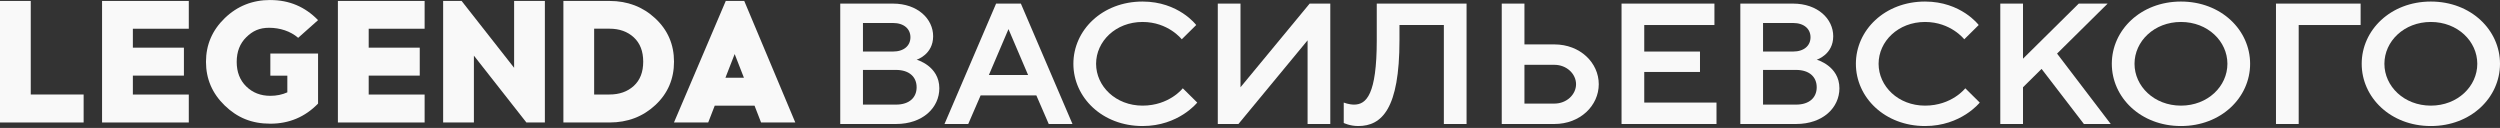 <svg width="723" height="37" viewBox="0 0 723 37" fill="none" xmlns="http://www.w3.org/2000/svg">
<rect x="0" y="0" width="723" height="37" fill="#333333" stroke="none"/>
<path d="M24.185 35.422H0V0.275H8.894V27.329H24.185V35.422Z" fill="#F9F9F9"/>
<path d="M38.423 13.784H53.187V21.866H38.423V27.341H54.598V35.422H29.517V0.275H54.598V8.309H38.423V13.784Z" fill="#F9F9F9"/>
<path d="M78.185 0.012C83.624 0.012 88.215 1.949 91.981 5.822L86.23 10.939C83.995 9.002 80.946 8.034 77.814 8.034C75.029 8.034 73.08 8.942 71.227 10.759C69.374 12.576 68.453 14.967 68.453 17.896C68.453 20.825 69.374 23.204 71.227 25.01C73.068 26.815 75.387 27.711 78.185 27.711C79.966 27.711 81.604 27.377 83.098 26.707V21.889H78.185V15.482H91.981V29.959C88.215 33.832 83.612 35.769 78.185 35.769C72.757 35.769 68.633 34.023 65.01 30.533C61.388 27.042 59.571 22.822 59.571 17.884C59.571 12.947 61.388 8.727 65.01 5.236C68.633 1.745 73.02 0 78.185 0V0.012Z" fill="#F9F9F9"/>
<path d="M106.626 13.784H121.39V21.866H106.626V27.341H122.8V35.422H97.719V0.275H122.8V8.309H106.626V13.784Z" fill="#F9F9F9"/>
<path d="M157.577 35.422H152.233L137.051 16.091V35.422H128.156V0.275H133.5L148.683 19.606V0.275H157.577V35.422Z" fill="#F9F9F9"/>
<path d="M162.933 0.275H176.287C181.487 0.275 185.898 1.961 189.509 5.32C193.119 8.679 194.924 12.864 194.924 17.849C194.924 22.834 193.119 27.054 189.509 30.401C185.898 33.749 181.487 35.422 176.287 35.422H162.933V0.275ZM171.827 27.329H176.275C179.132 27.329 181.475 26.504 183.292 24.842C185.109 23.181 186.018 20.849 186.018 17.837C186.018 14.824 185.109 12.481 183.292 10.807C181.475 9.134 179.132 8.297 176.275 8.297H171.827V27.329Z" fill="#F9F9F9"/>
<path d="M206.7 30.557L204.811 35.422H194.912L209.892 0.275H215.236L230 35.422H220.101L218.212 30.557H206.7ZM212.462 15.649L209.796 22.475H215.14L212.474 15.649H212.462Z" fill="#F9F9F9"/>
<path d="M243 35.859V1.04H258.223C265.387 1.04 269.864 5.466 269.864 10.482C269.864 15.794 265.088 17.269 265.088 17.269C265.088 17.269 271.655 19.04 271.655 25.531C271.655 31.138 266.879 35.859 259.119 35.859H243ZM249.567 30.253H259.119C262.999 30.253 265.088 28.187 265.088 25.236C265.088 22.285 262.999 20.22 259.119 20.22H249.567V30.253ZM249.567 14.908H258.223C261.507 14.908 263.298 13.138 263.298 10.777C263.298 8.417 261.507 6.646 258.223 6.646H249.567V14.908Z" fill="#F9F9F9"/>
<path d="M273.148 35.859L288.072 1.04H295.236L310.161 35.859H303.296L299.714 27.597H283.595L280.013 35.859H273.148ZM285.983 21.695H297.326L291.654 8.417L285.983 21.695Z" fill="#F9F9F9"/>
<path d="M330.421 36.449C318.78 36.449 310.422 28.187 310.422 18.449C310.422 8.712 318.78 0.449 330.421 0.449C340.868 0.449 345.943 7.236 345.943 7.236L341.764 11.367C341.764 11.367 337.883 6.351 330.421 6.351C322.66 6.351 316.989 11.957 316.989 18.449C316.989 24.941 322.66 30.548 330.421 30.548C338.182 30.548 342.062 25.531 342.062 25.531L346.241 29.663C346.241 29.663 340.868 36.449 330.421 36.449Z" fill="#F9F9F9"/>
<path d="M352.185 35.859V1.04H358.752V25.236L378.751 1.04H384.721V35.859H378.154V11.662L358.155 35.859H352.185Z" fill="#F9F9F9"/>
<path d="M392.787 36.449C390.4 36.449 388.609 35.564 388.609 35.564V29.663C388.609 29.663 390.101 30.253 391.594 30.253C395.175 30.253 398.16 27.302 398.16 11.662V1.04H424.129V35.859H417.562V7.236H404.727V11.662C404.727 31.433 399.653 36.449 392.787 36.449Z" fill="#F9F9F9"/>
<path d="M434.304 35.859V1.04H440.87V12.843H449.527C456.989 12.843 462.362 18.154 462.362 24.351C462.362 30.548 456.989 35.859 449.527 35.859H434.304ZM440.87 29.957H449.527C453.109 29.957 455.795 27.302 455.795 24.351C455.795 21.4 453.109 18.744 449.527 18.744H440.87V29.957Z" fill="#F9F9F9"/>
<path d="M468.95 35.859V1.04H495.814V7.236H475.517V14.908H491.635V20.81H475.517V29.663H496.411V35.859H468.95Z" fill="#F9F9F9"/>
<path d="M503.304 35.859V1.04H518.528C525.691 1.04 530.169 5.466 530.169 10.482C530.169 15.794 525.393 17.269 525.393 17.269C525.393 17.269 531.96 19.04 531.96 25.531C531.96 31.138 527.184 35.859 519.423 35.859H503.304ZM509.871 30.253H519.423C523.304 30.253 525.393 28.187 525.393 25.236C525.393 22.285 523.304 20.22 519.423 20.22H509.871V30.253ZM509.871 14.908H518.528C521.811 14.908 523.602 13.138 523.602 10.777C523.602 8.417 521.811 6.646 518.528 6.646H509.871V14.908Z" fill="#F9F9F9"/>
<path d="M556.721 36.449C545.08 36.449 536.722 28.187 536.722 18.449C536.722 8.712 545.08 0.449 556.721 0.449C567.168 0.449 572.242 7.236 572.242 7.236L568.063 11.367C568.063 11.367 564.183 6.351 556.721 6.351C548.96 6.351 543.289 11.957 543.289 18.449C543.289 24.941 548.96 30.548 556.721 30.548C564.482 30.548 568.362 25.531 568.362 25.531L572.541 29.663C572.541 29.663 567.168 36.449 556.721 36.449Z" fill="#F9F9F9"/>
<path d="M578.485 35.859V1.04H585.052V16.974L601.171 1.04H609.528L594.902 15.498L610.424 35.859H602.663L590.425 19.925L585.052 25.236V35.859H578.485Z" fill="#F9F9F9"/>
<path d="M630.735 36.449C619.094 36.449 610.736 28.187 610.736 18.449C610.736 8.712 619.094 0.449 630.735 0.449C642.377 0.449 650.734 8.712 650.734 18.449C650.734 28.187 642.377 36.449 630.735 36.449ZM630.735 30.548C638.496 30.548 644.167 24.941 644.167 18.449C644.167 11.957 638.496 6.351 630.735 6.351C622.975 6.351 617.303 11.957 617.303 18.449C617.303 24.941 622.975 30.548 630.735 30.548Z" fill="#F9F9F9"/>
<path d="M658.213 35.859V1.04H682.689V7.236H664.78V35.859H658.213Z" fill="#F9F9F9"/>
<path d="M703.001 36.449C691.36 36.449 683.002 28.187 683.002 18.449C683.002 8.712 691.36 0.449 703.001 0.449C714.642 0.449 723 8.712 723 18.449C723 28.187 714.642 36.449 703.001 36.449ZM703.001 30.548C710.762 30.548 716.433 24.941 716.433 18.449C716.433 11.957 710.762 6.351 703.001 6.351C695.24 6.351 689.569 11.957 689.569 18.449C689.569 24.941 695.24 30.548 703.001 30.548Z" fill="#F9F9F9"/>
</svg>
